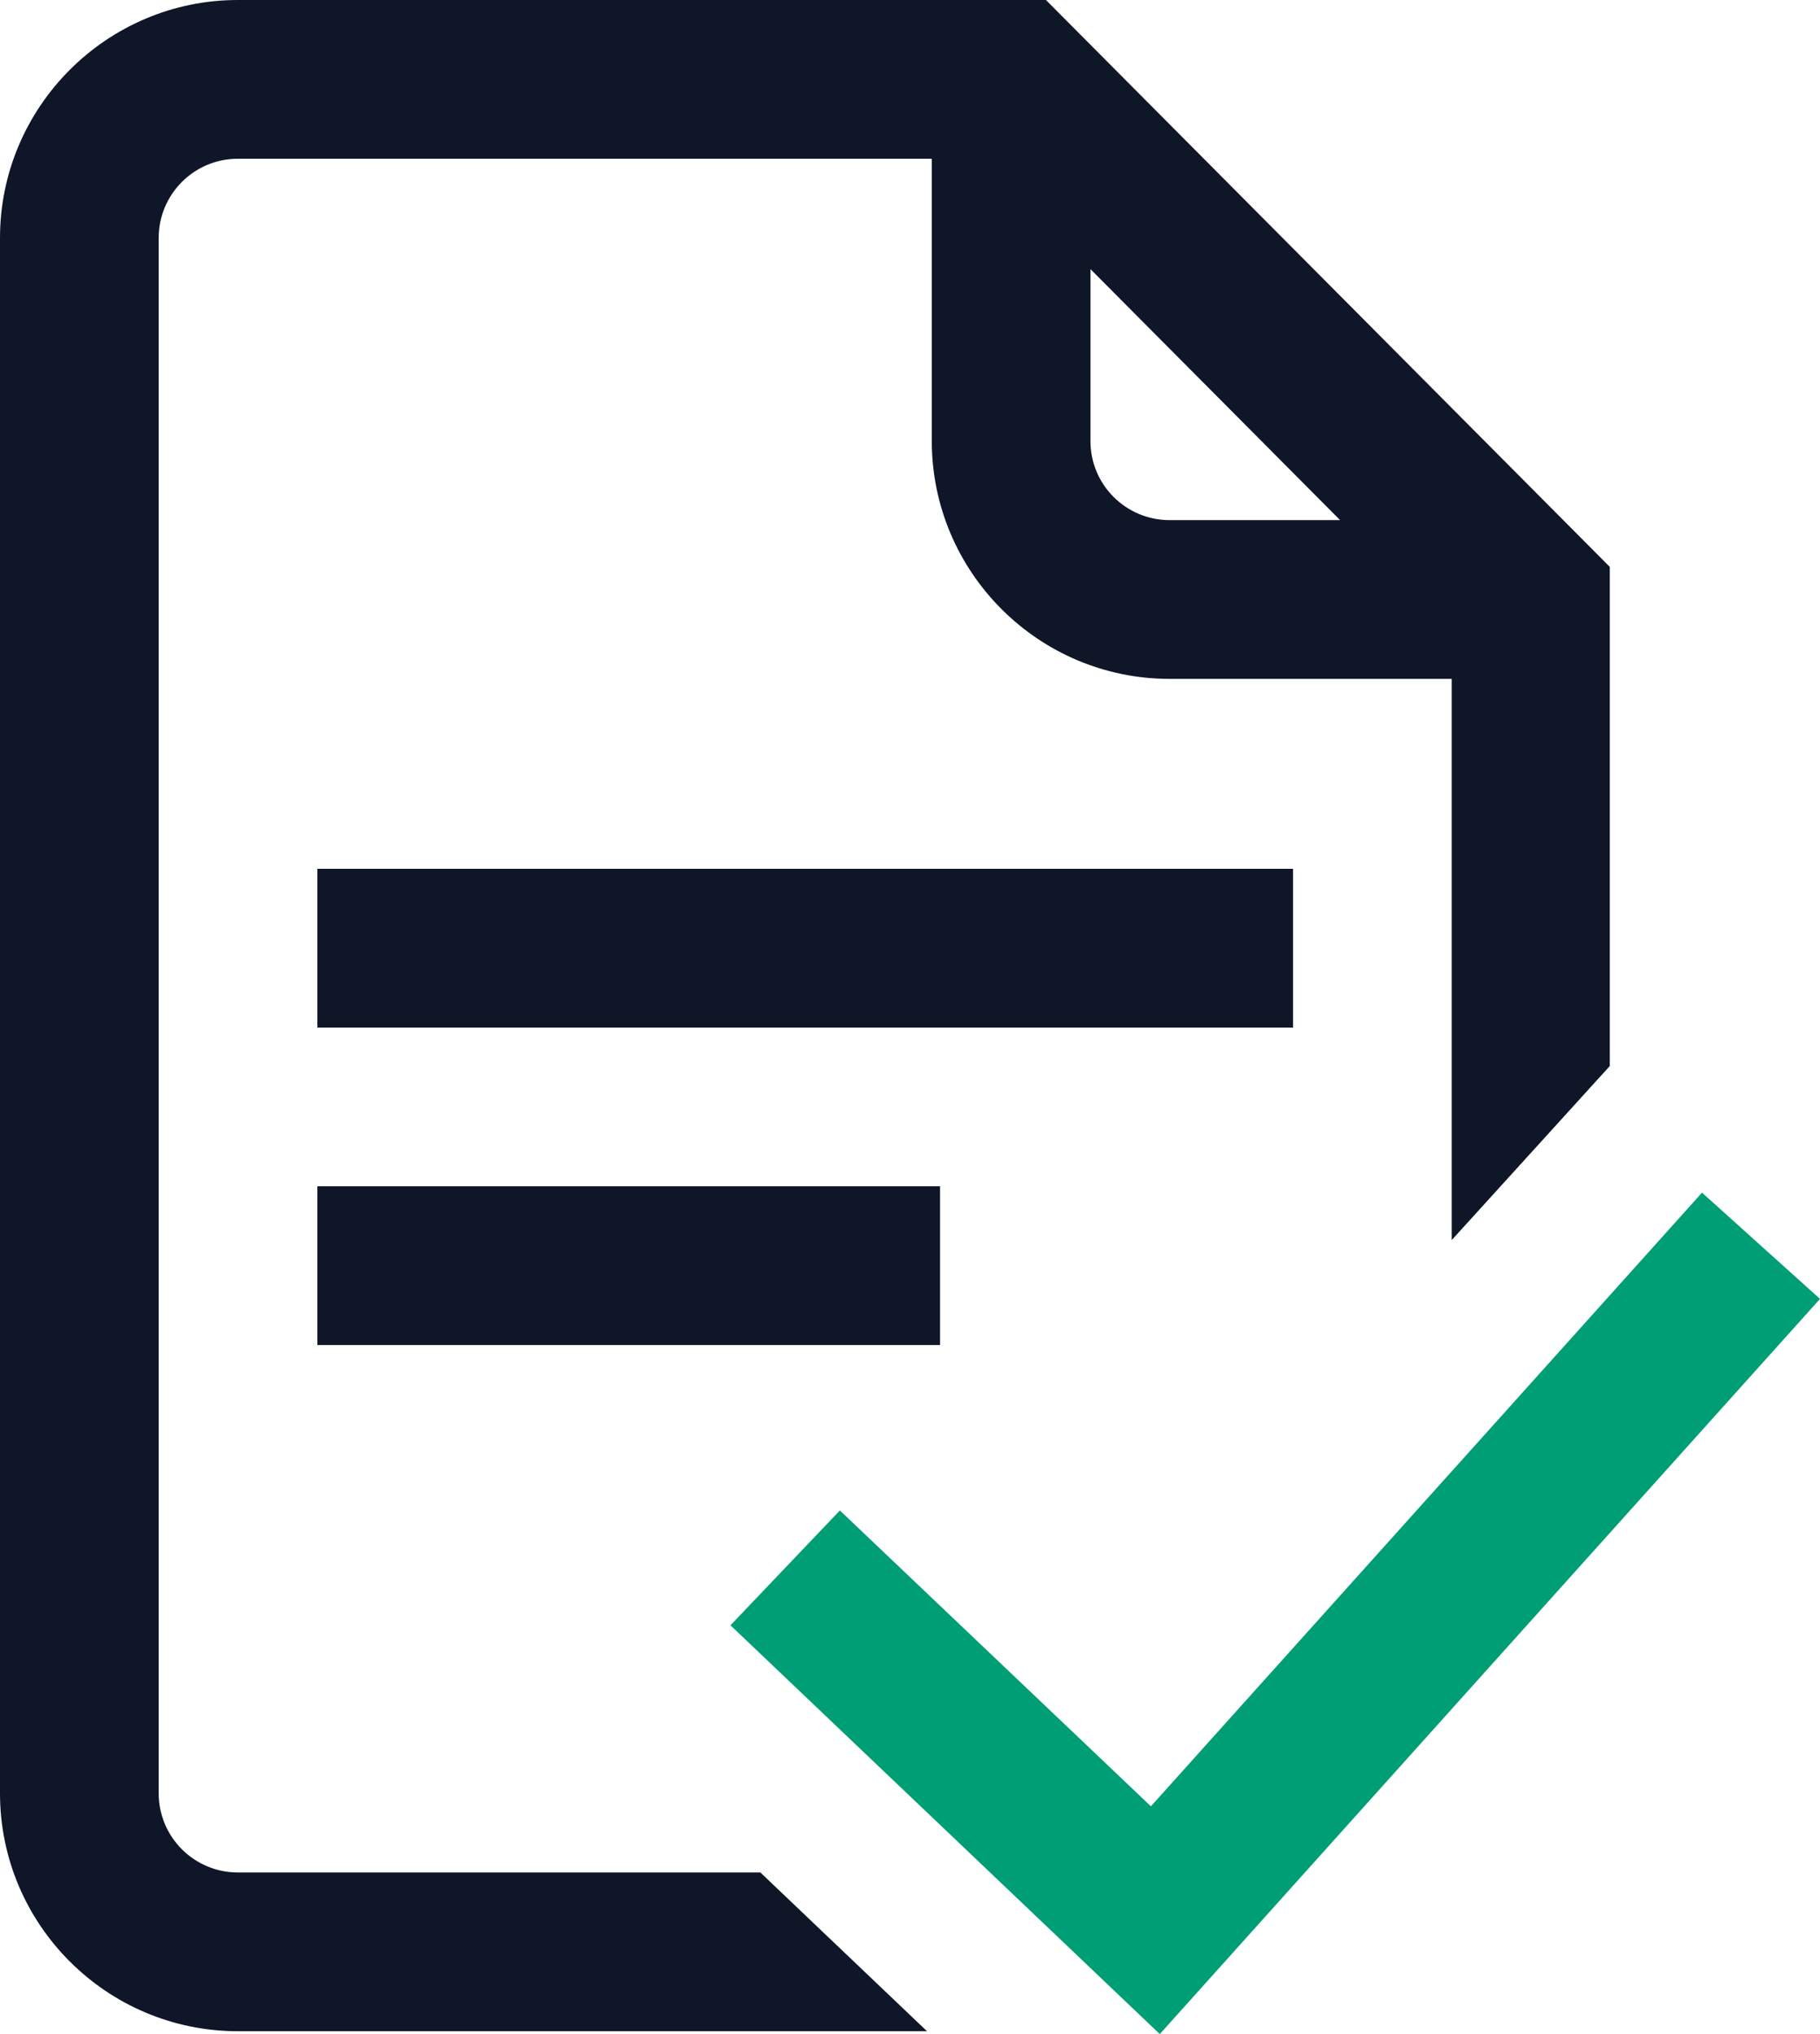 <svg xmlns="http://www.w3.org/2000/svg" viewBox="0 0 572.3 639.4"><path d="M239.1 588.6l52.4 49.9H74.8C33.6 638.5 0 605 0 563.7V74.8C0 33.6 33.6 0 74.8 0h254.1l177.3 178.2v156.9l-49.7 54.7V213.4h-88.7c-41.3 0-74.8-33.6-74.8-74.8V49.9H74.8c-13.8 0-24.9 11.2-24.9 24.9v488.9c0 13.8 11.2 24.9 24.9 24.9h164.3zm128.7-425.1h53.6l-78.5-78.9v53.9c-.1 13.8 11.1 25 24.9 25zm-268 259.3h195.8v-49.9H99.8v49.9zm306.8-149.7H99.8V323h306.8v-49.9zm0 0" fill="#0e1628"/><path fill="#009e74" d="M572.3 408.3L364.7 639.4l-135-128.5 34.4-36.1 97.8 93 173.3-192.9z"/></svg>